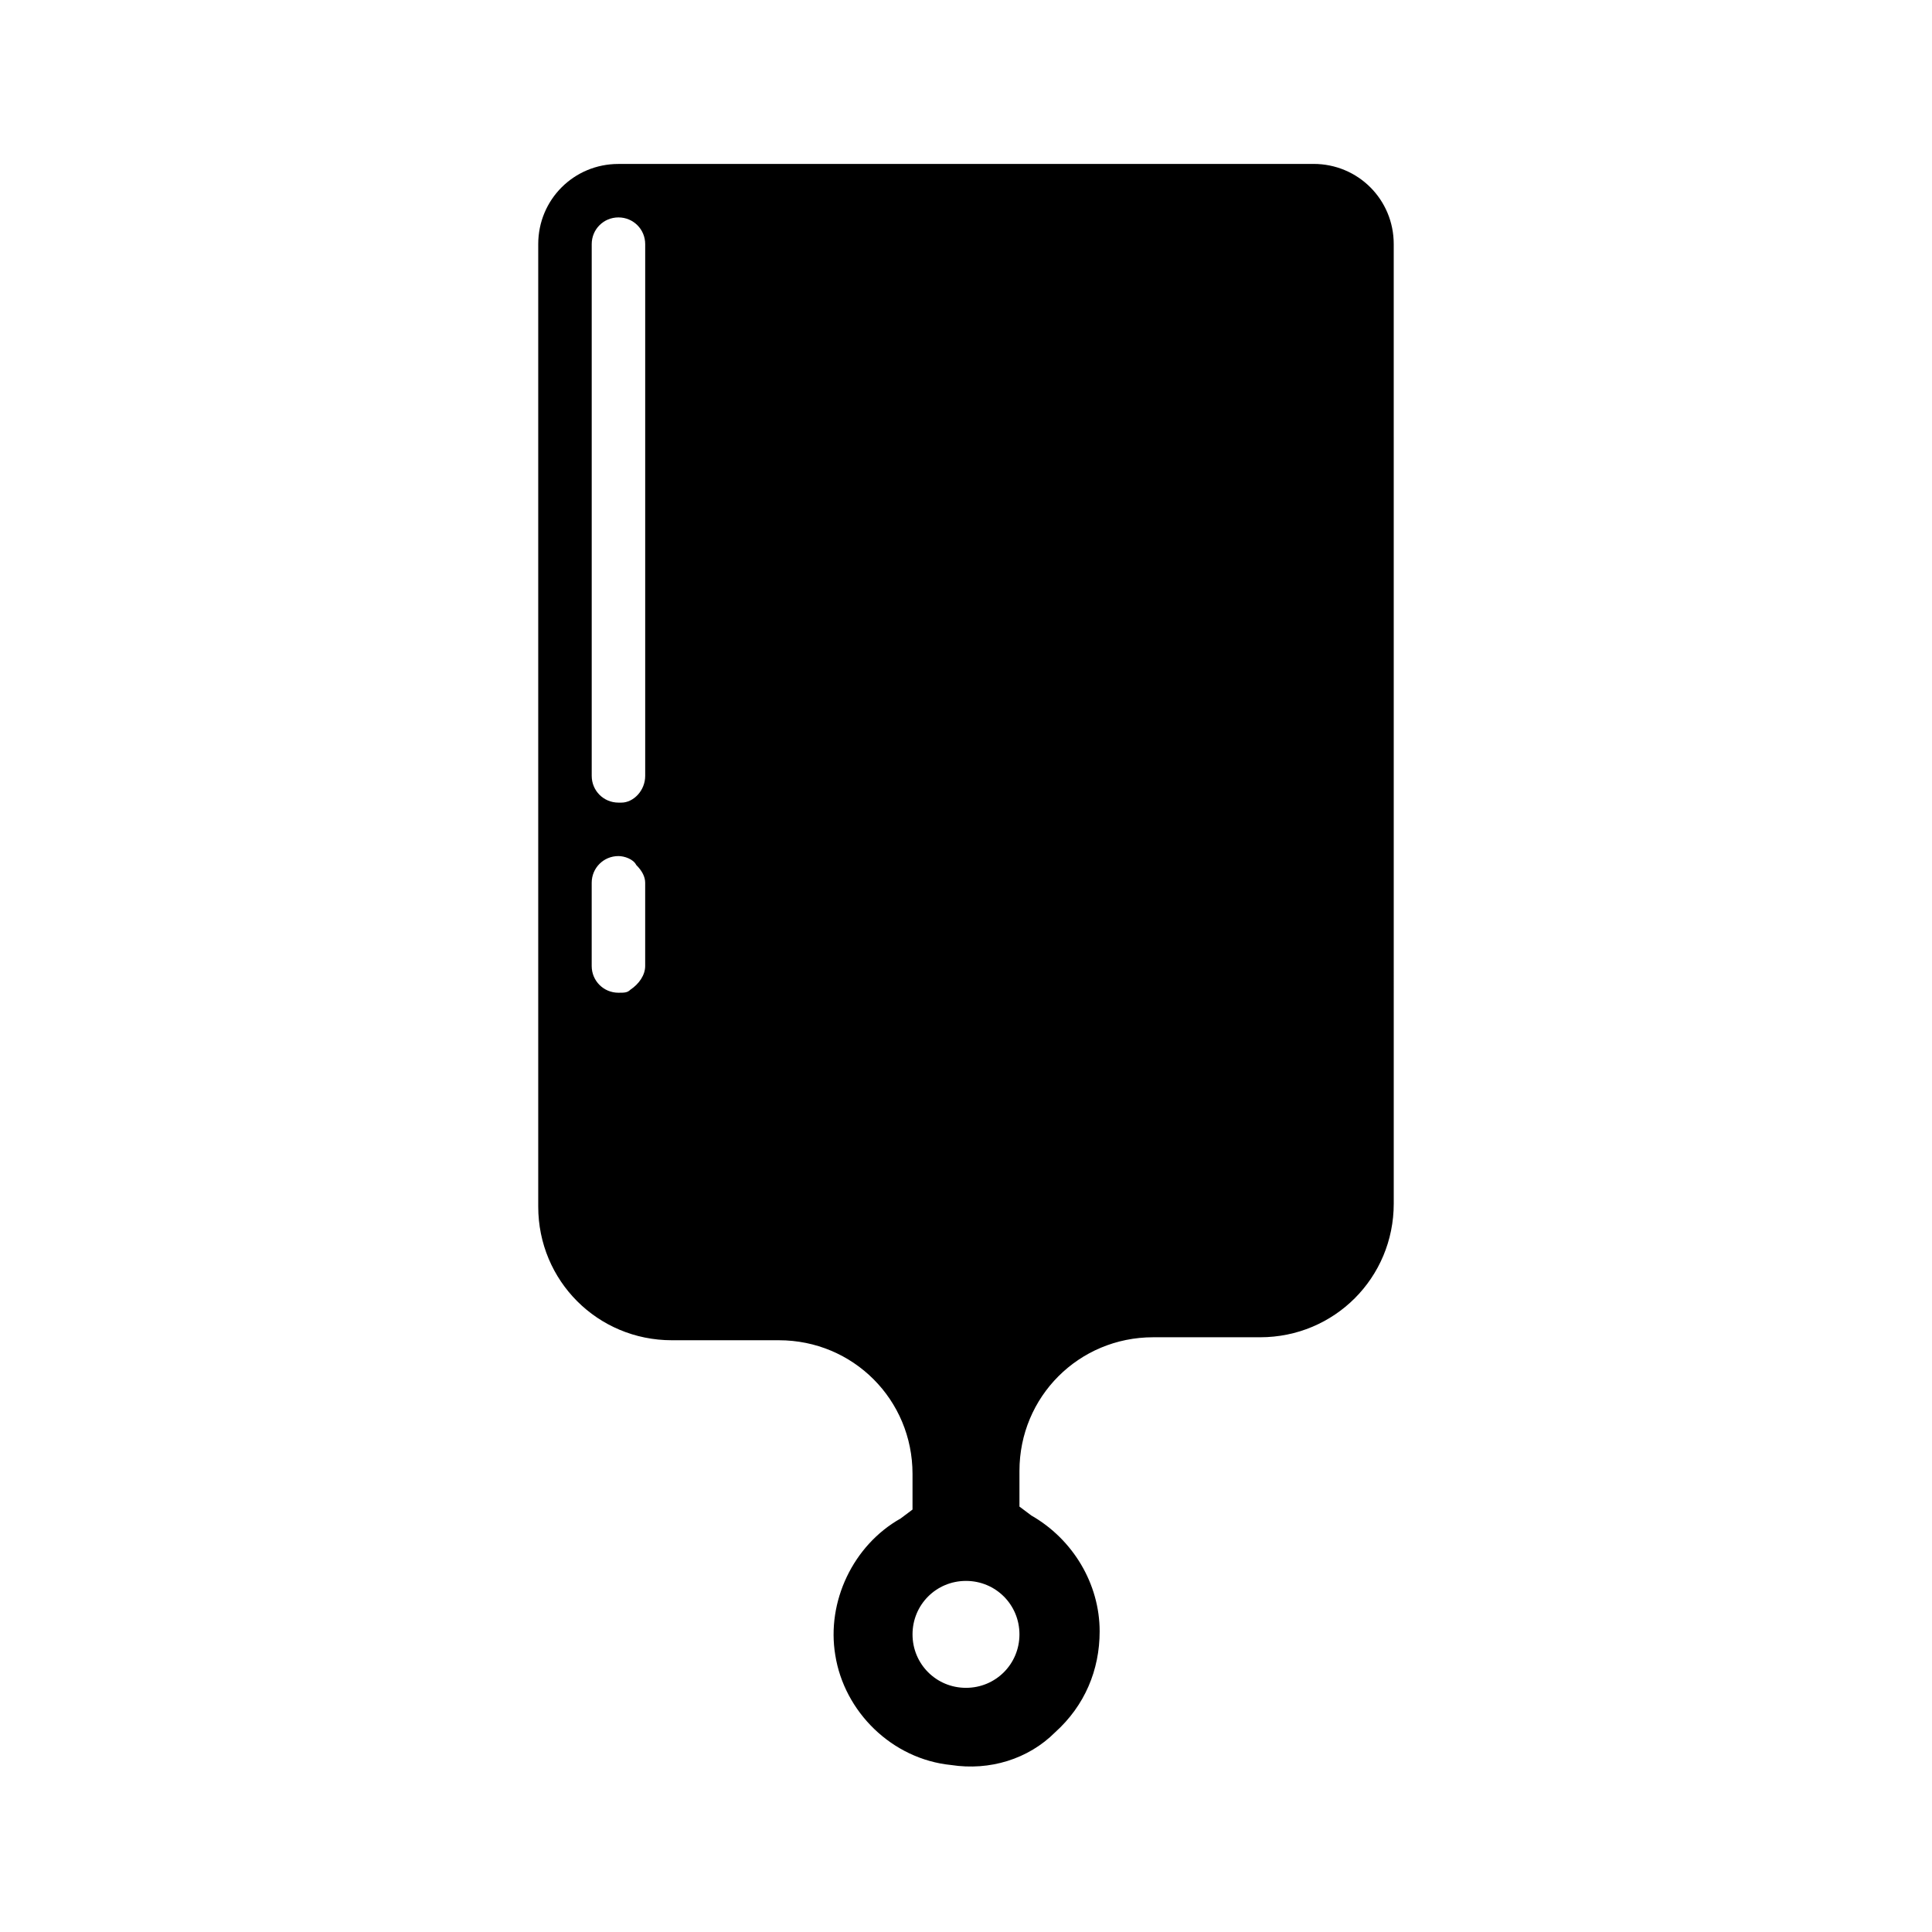 <?xml version="1.0" encoding="UTF-8"?>
<!-- Uploaded to: ICON Repo, www.iconrepo.com, Generator: ICON Repo Mixer Tools -->
<svg fill="#000000" width="800px" height="800px" version="1.1" viewBox="144 144 512 512" xmlns="http://www.w3.org/2000/svg">
 <path d="m492.1 187.45h-184.21c-11.809 0-21.254 9.445-21.254 21.254v255.05c0 19.68 15.742 35.426 35.426 35.426h28.34c19.68 0 35.426 15.742 35.426 35.426v9.445l-3.148 2.363c-12.594 7.086-19.68 22.043-17.32 36.211 2.363 14.957 14.957 27.551 30.699 29.125 10.234 1.574 20.469-1.574 27.551-8.66 7.871-7.086 11.809-16.531 11.809-26.766 0-12.594-7.086-24.402-18.105-30.699l-3.148-2.363v-9.445c0-19.68 15.742-35.426 35.426-35.426h28.34c19.68 0 35.426-15.742 35.426-35.426l-0.004-254.27c0-11.809-9.445-21.254-21.254-21.254zm-191.29 21.254c0-3.938 3.148-7.086 7.086-7.086s7.086 3.148 7.086 7.086v140.91c0 3.938-3.148 7.086-6.297 7.086h-0.789c-3.938 0-7.086-3.148-7.086-7.086zm7.082 198.38c-3.938 0-7.086-3.148-7.086-7.086v-22.043c0-3.938 3.148-7.086 7.086-7.086 1.574 0 3.938 0.789 4.723 2.363 1.574 1.574 2.363 3.148 2.363 4.723v22.047c0 2.363-1.574 4.723-3.938 6.297-0.785 0.785-1.574 0.785-3.148 0.785zm92.105 184.21c-7.871 0-14.168-6.297-14.168-14.168s6.297-14.168 14.168-14.168 14.168 6.297 14.168 14.168-6.297 14.168-14.168 14.168z"/>
</svg>